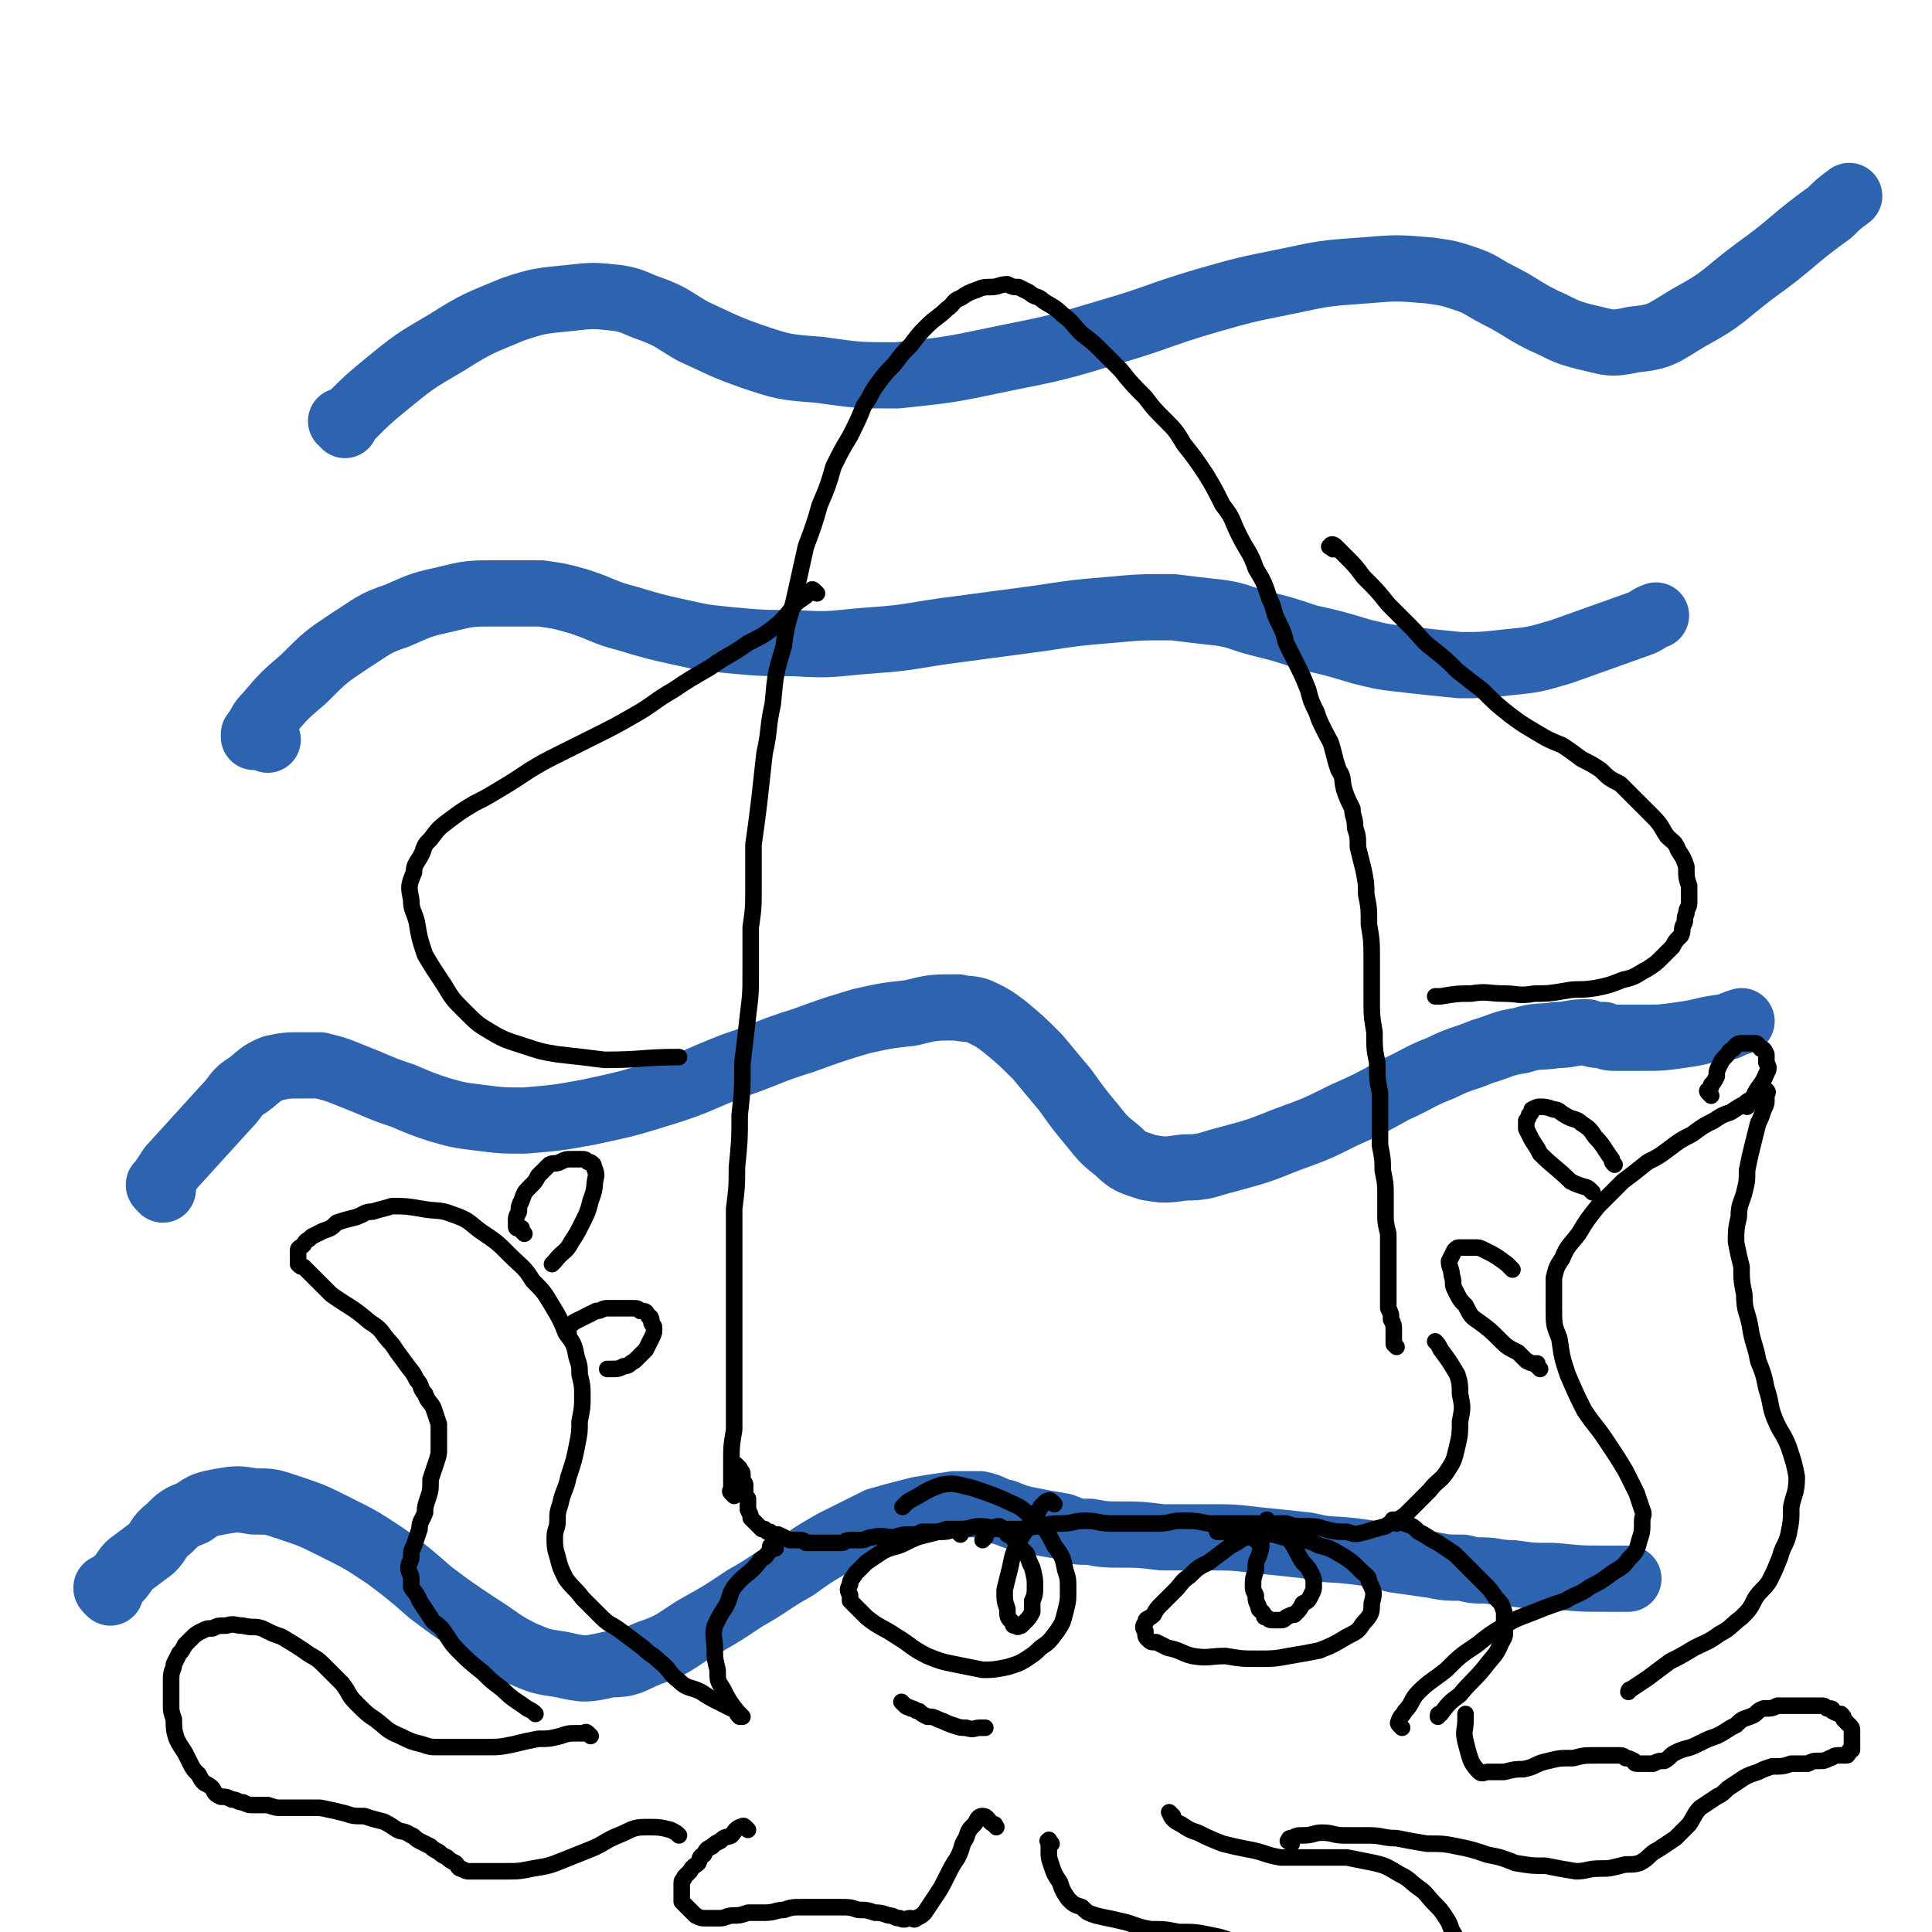 <svg viewBox='0 0 700 700' version='1.1' xmlns='http://www.w3.org/2000/svg' xmlns:xlink='http://www.w3.org/1999/xlink'><g fill='none' stroke='#2D63AF' stroke-width='24' stroke-linecap='round' stroke-linejoin='round'><path d='M40,577c-1,-1 -1,-1 -1,-1 -1,-1 0,-1 0,-1 2,-1 2,-1 4,-3 2,-2 2,-3 4,-5 4,-3 4,-3 8,-6 3,-3 2,-4 6,-7 4,-4 4,-4 9,-6 4,-3 5,-3 10,-4 6,-1 6,-1 12,0 6,0 6,0 12,2 9,3 9,3 17,7 10,5 10,5 19,11 8,6 8,6 16,13 8,6 8,6 17,12 8,5 8,6 16,10 7,3 7,3 14,4 9,2 9,2 18,0 7,0 7,-1 14,-4 9,-3 9,-4 17,-9 9,-5 9,-5 18,-11 9,-5 9,-6 18,-11 7,-5 7,-5 14,-9 8,-4 8,-4 16,-8 7,-2 7,-2 15,-4 6,-1 6,-1 13,-2 5,0 5,0 9,0 5,1 4,2 9,3 5,2 5,2 10,3 5,1 5,1 11,2 5,2 5,2 10,2 5,1 6,1 11,1 7,0 7,0 15,1 8,0 8,0 17,0 8,0 9,0 17,1 10,1 10,1 19,2 8,2 8,1 16,2 8,1 8,1 15,3 7,1 7,1 14,2 5,1 5,1 11,1 4,1 4,1 7,1 5,0 5,1 11,1 7,1 7,1 15,1 10,1 10,1 20,1 4,0 4,0 7,0 '/><path d='M59,431c-1,-1 -1,-1 -1,-1 -1,-1 0,-1 0,-1 2,-3 2,-3 4,-6 10,-11 10,-11 20,-22 4,-4 3,-5 8,-8 4,-3 4,-4 9,-6 5,-1 5,-1 10,-1 3,0 3,0 7,0 4,1 4,1 7,2 5,2 5,2 10,4 7,3 7,3 13,5 7,3 7,3 13,5 7,2 7,2 15,3 8,1 8,1 16,1 12,-1 12,-1 23,-3 14,-3 14,-3 27,-7 13,-4 13,-5 26,-10 12,-4 12,-5 25,-9 11,-4 11,-4 21,-7 9,-2 9,-2 18,-3 8,-2 8,-2 17,-2 4,1 5,0 9,2 4,2 4,2 8,5 6,5 6,5 12,11 5,6 5,6 10,12 5,7 5,7 10,13 4,5 4,5 9,9 4,4 5,4 11,6 6,1 6,1 13,0 8,0 8,-1 16,-3 11,-3 11,-3 21,-7 11,-4 11,-4 21,-9 9,-4 9,-4 18,-9 9,-4 9,-5 17,-8 8,-4 8,-3 15,-6 7,-2 7,-3 14,-4 6,-2 7,-1 13,-2 5,0 5,-1 11,-1 3,1 3,1 6,1 2,1 2,1 5,1 4,0 4,0 9,0 7,0 7,0 14,-1 8,-1 8,-2 17,-3 2,-1 2,-1 5,-2 '/><path d='M97,268c-1,-1 -1,-1 -1,-1 -1,-1 -1,0 -1,0 -1,0 -1,0 -1,0 -1,0 -1,0 -1,0 -1,0 -1,0 -1,0 0,0 0,-1 0,-1 3,-4 2,-4 5,-7 6,-7 6,-7 13,-13 8,-8 8,-8 17,-14 8,-5 8,-6 17,-9 9,-4 9,-4 18,-6 8,-2 9,-2 17,-2 8,0 9,0 17,0 7,1 7,1 14,3 9,3 9,4 17,6 10,3 10,3 19,5 9,2 9,2 19,3 11,1 11,1 23,1 14,1 14,0 28,-1 15,-1 15,-2 31,-4 15,-2 15,-2 30,-4 13,-2 13,-2 25,-3 11,-1 11,-1 23,-1 8,1 8,1 17,2 7,1 7,2 15,4 8,2 8,2 17,5 9,2 9,2 19,5 8,2 8,2 17,3 9,1 9,1 19,2 8,0 8,0 17,-1 10,-1 10,-1 20,-4 14,-5 14,-5 28,-10 3,-1 3,-2 6,-3 '/><path d='M125,154c-1,-1 -1,-1 -1,-1 -1,-1 0,0 0,0 1,-1 1,-1 3,-2 6,-6 6,-6 12,-11 11,-9 11,-9 23,-16 11,-7 12,-7 24,-12 9,-3 10,-3 20,-4 9,-1 9,-1 18,0 6,1 6,2 12,4 8,3 8,4 15,8 11,5 10,5 21,9 12,4 12,4 25,5 14,2 14,2 28,2 19,-2 19,-2 38,-6 20,-4 20,-4 40,-10 17,-5 17,-6 34,-11 14,-4 14,-4 29,-7 14,-3 14,-3 28,-4 12,-1 12,-1 24,0 7,1 7,1 13,3 6,2 6,3 12,6 8,4 8,5 16,9 7,3 7,4 15,6 9,2 9,3 18,1 10,-1 10,-2 20,-8 13,-7 12,-8 24,-17 14,-10 13,-11 27,-21 3,-3 3,-3 7,-6 '/></g>
<g fill='none' stroke='#000000' stroke-width='6' stroke-linecap='round' stroke-linejoin='round'><path d='M266,542c-1,-1 -1,-1 -1,-1 -1,-1 0,-1 0,-1 0,-1 0,-1 0,-1 0,-2 0,-2 0,-3 0,-3 0,-3 0,-7 0,-5 0,-5 1,-11 0,-7 0,-7 0,-14 0,-8 0,-8 0,-16 0,-8 0,-8 0,-15 0,-9 0,-9 0,-18 0,-9 0,-9 0,-17 1,-8 1,-8 1,-15 1,-10 1,-10 1,-19 1,-9 1,-9 1,-19 1,-8 1,-8 2,-17 1,-8 1,-8 1,-17 0,-7 0,-7 0,-15 1,-7 1,-7 1,-15 0,-8 0,-8 0,-15 1,-7 1,-7 2,-15 1,-9 1,-9 2,-18 2,-9 1,-9 3,-18 1,-11 1,-11 4,-21 1,-9 2,-9 4,-18 2,-9 2,-9 4,-18 3,-8 3,-8 5,-15 3,-7 3,-7 5,-14 3,-6 3,-6 6,-11 3,-6 3,-6 5,-11 3,-4 2,-4 5,-8 3,-4 3,-4 6,-7 3,-4 3,-4 6,-7 3,-4 3,-4 6,-7 3,-3 4,-3 7,-6 3,-2 2,-3 5,-4 3,-2 3,-2 6,-3 2,-1 3,-1 5,-1 3,0 3,-1 6,-1 2,1 2,1 4,1 2,1 2,1 4,2 2,2 3,1 5,3 3,2 4,2 7,5 4,3 3,3 7,7 4,3 4,3 8,7 3,3 3,3 6,6 4,5 4,5 9,10 3,4 3,4 7,8 4,4 4,4 7,9 4,5 4,5 8,11 3,5 3,5 6,11 4,5 3,5 6,11 3,6 4,6 6,12 3,5 3,5 5,11 2,4 1,4 3,8 2,4 2,4 3,8 2,4 2,4 4,8 2,4 2,4 4,9 1,4 1,4 3,8 1,3 1,3 3,7 2,4 2,3 3,7 1,4 1,4 2,7 2,3 1,3 2,7 1,3 1,3 3,7 0,3 1,3 1,7 1,3 1,3 1,7 1,4 1,4 2,8 1,5 1,5 1,9 1,5 1,5 1,11 1,6 1,6 1,13 0,7 0,7 0,13 0,7 0,7 1,13 0,6 0,6 1,11 0,6 0,6 1,11 0,5 0,5 0,11 0,4 0,4 0,8 1,5 1,5 1,9 1,5 1,5 1,9 0,4 0,4 0,7 0,3 0,3 1,7 0,3 0,3 0,7 0,1 0,1 0,2 0,2 0,2 0,3 0,2 0,2 0,4 0,1 0,1 0,3 0,2 0,2 0,4 0,2 0,2 0,4 1,2 1,2 1,4 1,2 1,2 1,4 0,1 0,1 0,3 0,1 0,1 0,2 1,1 1,1 1,1 '/><path d='M296,215c-1,-1 -1,-1 -1,-1 -1,-1 -1,0 -1,0 -1,1 -1,1 -1,1 -2,2 -3,2 -5,4 -3,4 -3,4 -6,7 -5,4 -5,4 -11,7 -7,5 -7,4 -14,9 -7,4 -7,4 -13,8 -7,4 -7,5 -14,9 -7,4 -7,4 -15,8 -6,3 -6,3 -12,6 -6,3 -6,3 -11,6 -6,4 -6,4 -11,7 -5,3 -5,3 -9,5 -5,3 -5,3 -9,6 -4,3 -4,3 -7,7 -2,2 -2,2 -3,5 -2,4 -3,4 -3,7 -2,5 -2,5 -1,10 0,4 1,4 2,8 1,6 1,6 3,12 3,5 3,5 7,11 3,5 3,5 7,9 5,5 5,5 10,8 5,3 6,3 12,5 6,2 6,2 12,3 9,1 9,1 17,2 14,0 14,-1 27,-1 '/><path d='M483,199c-1,-1 -2,-1 -1,-1 0,-1 1,-1 2,0 1,1 1,1 2,2 1,1 1,1 2,2 3,3 3,3 6,7 5,5 5,5 9,10 4,4 4,4 8,8 4,4 4,5 8,8 5,4 5,4 9,8 5,4 5,4 9,7 5,5 5,5 10,9 4,3 4,3 9,6 5,3 5,3 10,5 3,2 3,2 7,5 4,2 4,2 7,4 3,3 3,3 7,5 3,3 3,3 5,5 4,4 4,4 7,7 3,3 3,4 5,7 2,2 3,2 4,5 2,3 2,3 3,6 0,4 0,4 1,7 0,3 0,3 0,6 0,2 -1,2 -1,4 -1,2 0,2 -1,4 -1,2 0,2 -1,4 -2,2 -2,2 -3,4 -2,2 -2,2 -4,4 -2,2 -2,2 -5,4 -4,2 -4,3 -9,4 -5,2 -5,2 -10,3 -6,1 -6,0 -11,1 -6,1 -6,1 -11,1 -6,1 -6,0 -11,0 -6,0 -6,-1 -12,0 -5,0 -5,0 -11,1 -1,0 -1,0 -2,0 '/><path d='M268,532c-1,-1 -2,-2 -1,-1 0,0 0,0 1,1 0,0 0,0 0,0 0,1 1,1 1,2 0,1 0,1 0,2 0,0 0,0 0,1 0,0 1,0 1,1 0,1 0,1 0,2 0,0 0,0 0,1 0,1 0,1 1,2 0,1 0,1 0,2 0,1 0,1 0,2 1,2 1,2 1,3 0,0 0,0 1,1 0,0 0,0 1,1 0,0 0,0 1,1 0,0 0,0 1,1 0,0 0,0 1,0 0,0 0,0 1,1 0,0 0,0 1,0 0,0 0,1 1,1 1,0 1,0 2,0 2,1 2,1 4,2 2,0 2,0 3,0 2,0 2,0 3,1 2,0 2,0 3,0 2,0 2,0 4,0 2,0 2,0 3,0 1,0 1,0 3,0 1,0 1,-1 3,-1 2,0 2,0 4,0 2,0 2,-1 4,-1 4,-1 4,0 8,0 3,-1 3,-1 6,-1 2,0 2,0 4,-1 4,0 4,0 7,0 4,0 3,-1 7,-1 4,0 4,-1 7,-1 4,0 4,1 8,1 3,0 3,0 7,0 3,0 3,-1 7,-1 4,-1 4,-1 7,-1 5,0 5,-1 9,-1 5,0 5,1 10,1 4,0 4,0 8,0 4,0 4,0 8,0 5,0 5,-1 9,-1 5,0 5,0 10,1 6,0 6,0 11,0 4,0 4,0 9,0 4,0 4,0 8,0 3,1 3,1 7,1 3,0 4,0 7,1 4,1 4,1 8,1 3,1 3,1 7,0 3,-1 3,-1 7,-2 4,-3 5,-2 8,-5 4,-4 4,-4 8,-8 3,-4 4,-3 7,-8 2,-3 2,-4 3,-8 1,-4 1,-5 1,-9 1,-5 1,-5 0,-10 0,-3 0,-4 -1,-7 -3,-5 -3,-5 -6,-9 -1,-2 -1,-2 -2,-3 '/><path d='M348,556c-1,-1 -1,-1 -1,-1 -1,-1 0,-1 0,-1 0,0 0,0 -1,0 -1,0 -1,0 -3,0 -3,1 -3,1 -7,2 -4,1 -4,1 -8,3 -4,2 -4,1 -8,3 -3,2 -3,2 -6,4 -2,2 -2,2 -4,4 -1,2 -2,2 -2,4 -1,2 -1,2 0,4 0,1 0,1 0,2 3,3 3,3 6,6 5,4 5,3 11,7 5,3 5,4 11,7 5,2 5,2 10,3 5,1 5,1 10,2 4,0 4,0 9,-1 3,-1 4,-1 7,-3 3,-2 3,-2 5,-4 3,-2 3,-2 6,-6 2,-3 2,-3 3,-7 1,-4 1,-4 1,-8 0,-4 0,-4 -1,-7 -1,-5 -1,-5 -4,-9 -3,-6 -3,-6 -8,-10 -5,-5 -5,-4 -11,-7 -5,-2 -5,-2 -11,-4 -5,-1 -6,-2 -11,-1 -6,2 -6,3 -12,6 -1,1 -1,1 -2,2 '/><path d='M456,559c-1,-1 -1,-1 -1,-1 -1,-1 0,-1 0,-1 0,0 -1,0 -1,0 -1,0 -1,0 -1,0 -1,0 -1,0 -2,0 -3,2 -3,2 -5,3 -4,3 -4,3 -8,6 -4,2 -4,2 -7,5 -3,2 -3,3 -5,5 -3,3 -3,3 -5,5 -2,2 -2,2 -3,4 -2,2 -3,1 -3,3 -1,1 -1,2 0,3 0,2 0,2 1,3 1,1 1,1 3,1 2,1 2,1 4,2 5,1 5,2 9,3 6,1 6,0 12,0 6,1 6,1 12,1 5,0 6,0 11,-1 6,-1 6,-1 11,-2 5,-2 5,-2 10,-5 4,-2 4,-2 6,-5 3,-3 3,-4 3,-7 1,-4 1,-4 -1,-8 0,-2 -1,-2 -3,-4 -3,-3 -3,-3 -6,-5 -5,-3 -5,-3 -9,-4 -6,-3 -7,-2 -13,-3 -6,-2 -6,-1 -13,-2 -5,0 -5,0 -10,0 0,0 0,0 -1,0 '/><path d='M382,545c-1,-1 -1,-1 -1,-1 -1,-1 -1,0 -1,0 0,0 -1,0 -1,0 -1,1 -1,1 -2,2 -1,2 -1,2 -2,4 -2,2 -2,2 -3,4 -2,3 -2,3 -3,5 -2,4 -2,4 -3,9 -1,4 -1,4 -2,8 0,4 0,4 1,7 0,3 0,3 2,5 0,1 0,1 1,1 1,1 1,0 2,0 1,-1 1,-1 1,-1 2,-2 2,-2 3,-4 0,-2 0,-2 0,-4 1,-2 1,-3 1,-5 0,-3 0,-3 -1,-7 -1,-2 -1,-2 -2,-5 -2,-2 -2,-2 -4,-4 -1,-2 -1,-2 -3,-3 -1,-2 -1,-2 -3,-3 -1,0 -1,0 -3,1 -1,0 0,0 -1,1 -1,1 -1,1 -1,2 -1,1 -1,1 -1,1 '/><path d='M460,552c-1,-1 -1,-2 -1,-1 -1,0 0,1 0,3 0,2 -1,2 -2,4 0,3 0,3 -1,6 -1,2 -1,2 -1,5 -1,3 -1,3 -1,6 0,1 0,1 1,3 0,2 0,2 1,4 0,2 1,1 2,3 0,1 0,1 1,1 1,1 1,1 3,1 1,0 1,0 2,0 1,0 1,0 2,-1 2,-1 2,-1 3,-1 2,-2 2,-2 3,-4 2,-1 2,-1 3,-3 1,-2 1,-2 1,-4 0,-2 0,-2 -1,-4 -1,-2 -1,-2 -3,-4 -2,-3 -2,-4 -4,-7 -2,-3 -3,-2 -5,-5 0,-1 -1,-1 -1,-1 '/><path d='M328,618c-1,-1 -2,-2 -1,-1 0,0 0,0 1,1 0,0 0,0 0,0 1,1 1,0 2,1 2,0 1,1 3,1 1,1 1,1 3,2 2,0 2,0 4,1 3,1 2,1 5,2 3,1 3,1 5,1 3,1 3,0 5,0 1,0 1,0 2,0 '/><path d='M281,561c-1,-1 -1,-2 -1,-1 -1,0 -1,0 -1,1 0,1 0,1 -1,2 -1,2 -2,1 -3,3 -4,5 -5,4 -9,9 -2,3 -1,3 -3,7 -2,3 -2,3 -4,7 -1,4 0,4 0,9 0,3 0,3 1,7 0,4 0,4 2,7 2,4 2,4 5,8 0,1 0,1 1,2 '/><path d='M506,552c-1,-1 -2,-2 -1,-1 1,0 2,0 4,1 3,1 3,1 5,3 4,2 3,2 7,4 3,2 3,2 6,4 3,3 3,3 6,6 2,2 2,2 5,5 2,2 2,2 4,5 2,2 2,2 3,5 0,2 0,2 0,4 0,4 1,4 -1,7 -2,5 -3,5 -6,9 -4,5 -5,5 -9,10 -4,3 -4,3 -7,7 -1,0 -1,0 -1,1 '/><path d='M269,622c-1,-1 -1,-1 -1,-1 -1,-1 -1,-1 -1,-1 -1,-1 -1,-1 -2,-1 -2,-1 -2,-1 -4,-2 -4,-2 -4,-2 -7,-4 -4,-2 -5,-1 -8,-4 -4,-3 -3,-4 -7,-7 -3,-3 -3,-2 -6,-5 -4,-3 -4,-3 -8,-6 -4,-3 -4,-2 -7,-5 -4,-4 -4,-4 -7,-7 -3,-4 -3,-3 -6,-7 -2,-4 -2,-4 -3,-8 -1,-3 -1,-4 -1,-7 0,-3 1,-3 1,-6 0,-3 0,-3 1,-6 1,-5 2,-5 3,-10 2,-6 2,-6 3,-11 1,-5 1,-5 1,-9 1,-5 1,-5 1,-9 0,-4 0,-4 -1,-8 0,-3 0,-3 -1,-6 -1,-5 -1,-5 -4,-9 -2,-5 -2,-5 -5,-10 -3,-5 -3,-5 -7,-9 -3,-5 -4,-5 -8,-9 -5,-5 -5,-5 -11,-9 -4,-3 -4,-4 -10,-6 -5,-2 -6,-1 -11,-2 -6,-1 -6,-1 -11,-1 -3,1 -4,1 -7,2 -3,0 -3,1 -6,2 -4,1 -4,1 -7,2 -2,2 -2,2 -5,3 -2,1 -2,1 -4,2 -2,2 -2,1 -3,3 -1,1 -2,1 -2,2 0,2 0,2 0,3 0,1 0,1 0,2 1,1 1,1 2,1 2,2 2,2 5,5 2,2 2,2 5,5 7,5 7,4 14,10 5,3 4,4 8,8 2,3 2,3 5,7 2,3 2,2 4,6 2,2 1,3 3,5 1,3 2,3 3,5 1,3 1,3 2,6 0,2 0,2 0,4 0,2 0,2 0,5 0,2 0,2 -1,5 -1,3 -1,3 -2,6 0,4 0,4 -1,7 -1,3 -1,3 -1,5 -1,3 -2,3 -2,6 -1,3 -1,3 -2,6 -1,2 -1,2 -1,4 0,2 -1,2 -1,4 0,2 1,2 1,4 0,1 0,1 0,3 1,2 2,2 3,5 2,3 2,3 4,6 1,2 2,2 4,4 3,4 3,5 6,8 4,4 4,4 9,8 3,3 3,3 7,6 4,4 5,4 9,7 2,1 2,1 3,2 '/><path d='M190,447c-1,-1 -1,-1 -1,-1 -1,-1 0,-1 0,-1 0,0 -1,0 -1,0 -1,0 -1,0 -1,-1 0,-1 0,-1 0,-2 0,-1 0,-1 1,-3 0,-2 0,-2 1,-4 1,-3 1,-3 3,-5 2,-2 2,-2 3,-4 2,-2 2,-2 4,-4 2,-1 2,0 4,-1 2,-1 2,-1 4,-1 2,0 2,0 4,0 1,0 1,0 2,1 1,0 1,0 2,1 0,1 1,2 1,4 -1,4 0,4 -2,9 -1,4 -1,4 -3,8 -2,4 -2,4 -4,7 -2,4 -3,3 -6,7 0,0 0,0 -1,1 '/><path d='M206,483c-1,-1 -1,-1 -1,-1 -1,-1 0,-1 0,-1 2,-1 2,-1 3,-2 2,-1 2,-1 4,-2 2,-1 2,-1 4,-2 2,0 2,-1 4,-1 2,0 2,0 5,0 2,0 2,0 4,0 2,0 2,0 3,1 2,0 2,0 3,2 1,0 1,1 1,2 0,1 1,1 1,2 0,2 0,2 -1,4 -1,2 -1,2 -2,4 -2,2 -2,2 -4,4 -2,1 -2,2 -4,2 -2,1 -2,1 -5,1 0,0 0,0 -1,0 '/><path d='M508,626c-1,-1 -1,-1 -1,-1 -1,-1 0,-1 0,-1 0,0 0,-1 0,-1 1,-2 1,-1 2,-3 3,-3 2,-4 5,-7 4,-4 5,-4 10,-8 5,-5 5,-5 11,-9 5,-4 5,-4 10,-7 5,-3 6,-3 11,-5 5,-2 5,-2 11,-4 5,-3 5,-2 9,-5 4,-2 4,-2 8,-5 3,-2 4,-2 6,-5 3,-3 3,-3 4,-7 1,-3 1,-3 1,-7 0,-2 1,-2 0,-4 -1,-3 -1,-3 -2,-6 -2,-4 -2,-4 -4,-8 -3,-5 -3,-5 -7,-11 -4,-6 -4,-5 -8,-11 -3,-6 -3,-6 -6,-13 -2,-6 -2,-6 -3,-13 -2,-5 -2,-5 -2,-11 0,-5 0,-6 0,-11 1,-4 1,-4 3,-7 2,-5 3,-5 6,-9 3,-5 3,-5 7,-10 5,-5 5,-5 9,-9 4,-3 4,-3 9,-7 4,-2 4,-2 8,-5 4,-3 4,-3 8,-5 4,-3 4,-3 8,-5 3,-2 3,-2 6,-3 3,-2 3,-2 5,-3 1,-1 1,-1 3,-2 1,-1 1,-1 2,-2 1,0 1,-1 1,-1 1,0 1,0 2,0 0,0 0,0 0,0 1,1 0,1 0,2 0,1 0,1 0,1 0,2 0,2 -1,4 -1,3 -1,3 -2,5 -1,4 -1,4 -2,8 -1,4 -1,4 -2,9 0,4 0,4 -1,8 -1,4 -2,4 -2,9 -1,4 -1,5 -1,9 1,5 1,5 2,9 0,5 0,5 1,10 0,6 1,6 2,11 1,7 2,7 3,13 2,5 2,5 3,10 2,6 1,6 3,11 2,5 3,5 5,10 2,6 2,6 3,11 0,6 -1,6 -2,11 0,5 0,5 -1,10 -1,4 -2,4 -3,8 -2,5 -2,5 -4,9 -2,3 -3,3 -5,6 -2,4 -2,4 -5,7 -4,3 -4,4 -8,6 -4,3 -5,3 -9,5 -5,3 -5,3 -9,5 -4,3 -4,3 -8,6 -3,2 -3,2 -6,4 -1,0 -1,1 -1,1 '/><path d='M558,496c-1,-1 -1,-1 -1,-1 -1,-1 0,-1 0,-1 0,0 -1,0 -1,0 -1,0 -1,0 -3,-1 -1,-1 -1,-1 -3,-3 -4,-2 -4,-2 -7,-5 -3,-3 -3,-3 -7,-6 -3,-2 -3,-2 -5,-6 -2,-2 -2,-2 -4,-6 -1,-2 0,-2 -1,-5 0,-2 -1,-3 -1,-5 1,-2 1,-2 2,-4 1,-1 1,-1 2,-1 1,0 1,0 2,0 2,0 2,0 3,0 2,0 2,0 4,1 4,2 4,2 8,5 1,1 1,1 2,2 '/><path d='M577,432c-1,-1 -1,-1 -1,-1 -1,-1 -2,-1 -2,-1 -3,-1 -3,-1 -5,-2 -5,-5 -6,-5 -11,-10 -1,-2 -1,-2 -3,-5 -1,-2 -1,-2 -2,-4 0,-2 0,-2 0,-3 1,-1 1,-2 1,-2 1,-1 1,-1 1,-2 2,-1 2,-1 3,-1 2,0 2,0 5,1 2,0 2,1 4,2 3,2 4,1 6,3 3,2 3,2 5,5 3,3 3,4 6,8 0,1 0,1 1,2 '/><path d='M620,397c-1,-1 -1,-1 -1,-1 -1,-1 0,-1 0,-1 1,-1 1,-1 1,-2 1,-1 1,-1 2,-3 0,-2 0,-2 1,-4 1,-2 1,-2 2,-3 2,-2 1,-2 3,-3 1,-1 1,-2 3,-2 1,0 1,0 2,0 1,0 1,0 3,0 1,0 1,1 2,2 1,0 1,0 2,2 0,1 0,1 0,3 1,2 1,2 0,4 -2,5 -3,4 -5,9 -1,1 -1,1 -2,3 '/><path d='M214,629c-1,-1 -1,-1 -1,-1 -1,-1 -1,0 -1,0 -1,0 -1,0 -1,0 -1,0 -1,0 -2,0 -3,0 -3,0 -6,1 -4,1 -4,1 -8,1 -5,1 -5,1 -9,2 -5,1 -5,1 -10,1 -4,0 -4,0 -8,0 -4,0 -4,0 -9,0 -3,0 -3,0 -6,-1 -4,-1 -4,-1 -8,-3 -5,-2 -5,-3 -9,-6 -3,-2 -3,-2 -7,-6 -3,-3 -2,-3 -5,-7 -3,-3 -3,-3 -7,-7 -3,-3 -3,-2 -7,-5 -3,-2 -3,-2 -8,-5 -3,-1 -3,-1 -7,-3 -3,-1 -3,0 -7,-1 -3,0 -3,-1 -6,0 -3,0 -3,0 -5,1 -2,0 -2,0 -4,1 -2,1 -2,1 -4,3 -1,1 -1,1 -2,2 -1,2 -1,2 -2,3 -1,2 -1,2 -2,4 0,2 -1,2 -1,5 0,2 0,2 0,5 0,2 0,2 0,5 0,2 0,2 1,5 0,3 0,4 1,7 1,2 1,2 3,5 1,2 1,2 2,4 1,2 1,2 3,4 1,2 1,2 2,3 2,1 2,1 3,2 1,2 1,2 3,3 2,0 2,0 4,1 2,0 2,1 4,1 2,1 2,1 4,1 3,0 3,0 5,0 3,1 3,1 5,1 3,0 3,0 6,0 4,0 4,0 8,0 5,1 5,1 9,2 3,1 3,1 7,1 3,1 3,1 7,2 2,1 2,1 5,3 2,1 2,0 5,2 1,0 1,1 3,2 2,1 2,1 4,2 1,1 1,1 3,2 1,1 1,1 3,2 1,1 1,1 3,2 1,1 1,2 2,2 2,1 2,1 3,1 1,0 1,0 3,0 2,0 2,0 4,0 3,0 3,0 6,0 5,0 5,0 10,-1 6,-1 6,-1 11,-3 5,-2 5,-2 10,-4 5,-2 5,-3 10,-5 5,-2 5,-3 10,-3 5,0 5,0 9,1 2,1 2,1 3,2 '/><path d='M271,663c-1,-1 -1,-1 -1,-1 -1,-1 -1,0 -1,0 0,0 -1,0 -1,0 -2,1 -2,2 -3,3 -2,1 -2,0 -4,2 -2,1 -2,1 -3,2 -2,1 -2,1 -3,3 -2,1 -1,1 -2,3 -1,1 -2,1 -3,3 -1,1 -1,1 -2,2 0,1 -1,1 -1,2 0,1 0,1 0,2 0,2 0,2 0,3 0,1 0,1 0,2 0,0 0,0 1,1 0,0 0,0 1,1 0,0 0,0 1,1 1,1 1,1 2,2 2,1 2,1 4,1 3,0 3,0 5,0 2,0 2,-1 5,-1 2,0 2,0 5,-1 3,0 3,0 6,0 4,0 4,-1 7,-1 3,-1 3,-1 7,-1 3,0 3,0 7,0 3,0 3,0 6,0 4,0 4,0 7,1 3,0 3,0 6,1 2,0 2,0 5,1 2,0 2,1 4,1 2,1 2,0 4,0 1,0 1,1 2,0 2,-1 2,-1 3,-2 2,-3 2,-3 4,-6 2,-3 2,-3 4,-7 2,-4 2,-4 4,-7 2,-4 1,-4 3,-7 1,-3 1,-3 3,-5 1,-1 1,-3 3,-3 2,0 2,2 4,3 1,0 0,0 1,1 '/><path d='M381,668c-1,-1 -1,-2 -1,-1 -1,0 0,0 0,1 0,2 0,2 0,3 0,2 0,2 1,5 1,3 1,3 3,6 1,3 1,3 3,6 2,2 2,2 5,3 2,2 2,2 5,3 4,1 5,1 9,2 5,1 5,2 11,3 5,0 5,0 10,1 6,0 6,0 11,1 5,1 5,1 10,3 3,1 3,1 7,3 4,2 4,2 7,4 3,2 3,2 6,4 2,2 2,2 5,4 2,2 2,3 4,5 2,2 2,1 5,3 1,1 1,0 2,1 '/><path d='M425,658c-1,-1 -2,-2 -1,-1 0,0 0,1 1,2 1,1 1,1 3,2 3,2 3,2 6,3 4,2 4,2 9,4 4,1 4,1 9,2 6,1 6,2 12,3 6,0 6,0 13,0 5,0 5,0 11,0 5,1 5,1 10,2 4,1 4,1 9,4 4,2 3,2 7,5 3,2 3,3 6,6 2,2 2,2 4,5 2,3 1,3 3,6 1,3 1,3 3,6 0,1 0,1 1,2 '/><path d='M468,668c-1,-1 -2,-1 -1,-1 0,-1 0,-1 1,-1 2,-1 2,-1 4,-1 4,0 4,-1 7,-1 4,0 4,1 8,1 4,0 4,0 9,0 5,0 5,1 10,1 5,1 5,1 11,2 6,0 6,0 11,1 5,1 5,1 11,3 5,1 5,1 10,3 6,1 6,1 11,1 5,1 5,1 11,2 4,0 4,-1 9,-1 3,0 3,0 7,-1 3,-1 4,0 7,-1 4,-2 3,-3 7,-5 3,-2 3,-2 6,-4 3,-3 3,-3 5,-5 2,-3 2,-4 4,-6 3,-2 3,-2 6,-4 2,-1 2,-1 4,-3 3,-2 3,-2 6,-4 2,-1 2,-1 5,-2 2,-1 2,-1 5,-2 4,0 4,0 7,-1 3,0 3,0 6,0 2,-1 2,-1 4,-1 2,0 2,0 4,-1 1,0 1,-1 3,-1 2,0 2,0 3,0 1,0 0,-1 1,-1 0,-1 0,-1 1,-1 0,-1 0,-1 0,-1 0,-2 0,-2 0,-3 0,-1 0,-1 0,-3 0,-1 0,-1 -1,-2 -1,-1 -1,-1 -2,-2 0,-1 0,-1 -1,-2 -1,0 -1,0 -3,-1 0,-1 0,-1 -2,-1 -1,-1 -1,-1 -2,-1 -2,0 -2,0 -3,0 -2,0 -2,0 -3,0 -1,0 -1,0 -2,0 -1,0 -1,0 -2,0 -3,0 -3,0 -6,0 -2,1 -2,1 -5,1 -3,1 -2,2 -5,3 -3,1 -3,1 -5,3 -4,2 -3,2 -7,4 -3,1 -3,1 -7,3 -4,2 -4,1 -8,3 -2,1 -2,2 -4,3 -2,0 -2,0 -4,1 -2,0 -2,0 -4,0 -1,0 -1,0 -2,0 -1,0 -1,-1 -1,-1 -2,-1 -2,-1 -3,-1 -1,-1 -1,-1 -3,-1 -1,0 -1,0 -3,0 -2,0 -2,0 -5,0 -4,0 -4,0 -8,1 -5,0 -5,0 -9,1 -5,1 -4,2 -9,3 -3,0 -3,0 -7,1 -3,0 -3,0 -6,0 -1,0 -2,1 -3,0 -1,-1 -2,-2 -3,-4 -1,-3 -1,-3 -2,-7 -1,-4 0,-4 0,-8 0,-1 0,-1 0,-2 '/></g>
</svg>